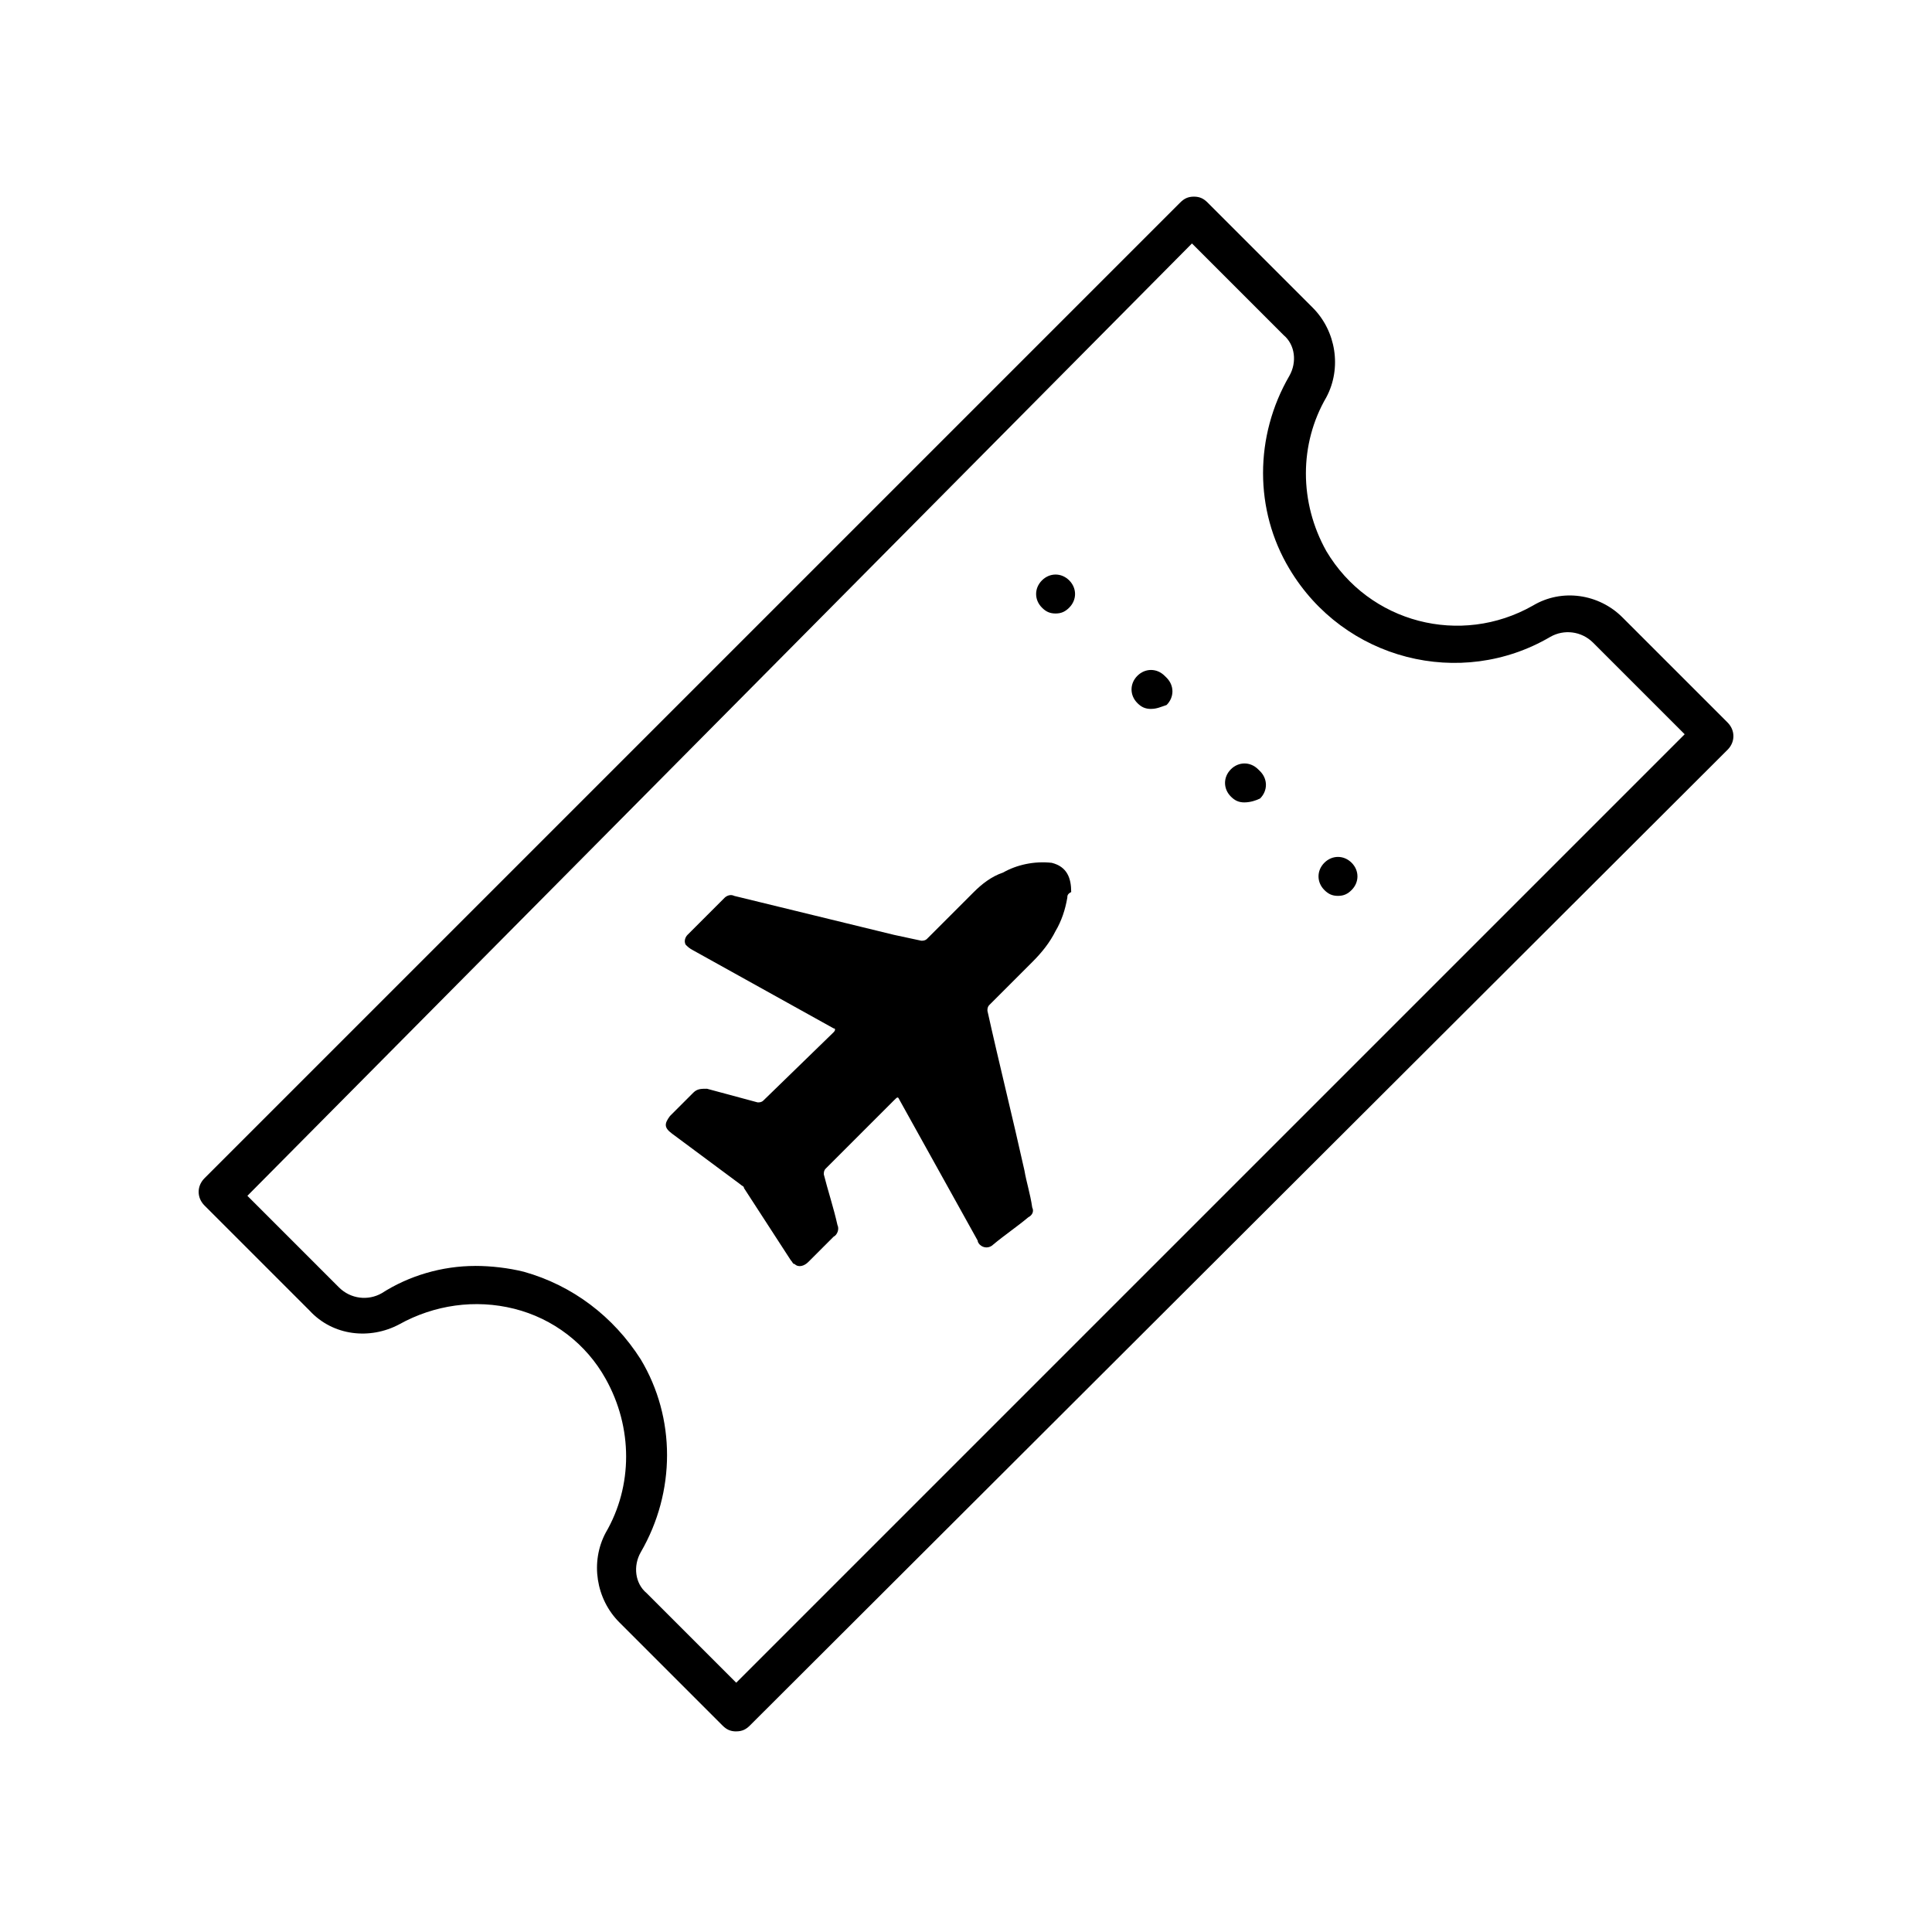 <!-- Generated by IcoMoon.io -->
<svg version="1.1" xmlns="http://www.w3.org/2000/svg" width="64" height="64" viewBox="0 0 64 64">
<title>icon-boarding-pass</title>
<path d="M24.387 57.355c-0.194 0-0.323-0.065-0.452-0.194l-3.419-3.419c-0.774-0.774-0.968-2-0.452-2.968 0.903-1.548 0.903-3.484 0-5.097-0.645-1.161-1.742-2-3.032-2.323s-2.645-0.129-3.806 0.516c-0.968 0.516-2.194 0.387-2.968-0.452l-3.484-3.484c-0.258-0.258-0.258-0.645 0-0.903l32.323-32.323c0.129-0.129 0.258-0.194 0.452-0.194v0c0.194 0 0.323 0.064 0.452 0.194l3.484 3.484c0.774 0.774 0.968 2 0.452 2.968-0.903 1.548-0.903 3.484 0 5.097 1.419 2.387 4.452 3.161 6.839 1.806 0.968-0.581 2.194-0.387 2.968 0.387l3.484 3.484c0.258 0.258 0.258 0.645 0 0.903l-32.387 32.323c-0.129 0.129-0.258 0.194-0.452 0.194zM15.742 41.935c0.516 0 1.097 0.065 1.613 0.194 1.613 0.452 2.968 1.484 3.871 2.903 1.161 1.935 1.161 4.387 0 6.387-0.258 0.452-0.194 1.032 0.194 1.355l2.968 2.968 31.419-31.419-3.032-3.032c-0.387-0.387-0.968-0.452-1.419-0.194-2.968 1.742-6.839 0.774-8.645-2.258-1.161-1.936-1.161-4.387 0-6.387 0.258-0.452 0.194-1.032-0.194-1.355l-3.032-3.032-31.29 31.548 3.032 3.032c0.387 0.387 0.968 0.452 1.419 0.194 0.903-0.581 2-0.903 3.097-0.903z"></path>
<path d="M34.968 20.323c-0.194 0-0.323-0.064-0.452-0.194-0.258-0.258-0.258-0.645 0-0.903 0 0 0 0 0 0 0.258-0.258 0.645-0.258 0.903 0v0c0.258 0.258 0.258 0.645 0 0.903-0.129 0.129-0.258 0.194-0.452 0.194z"></path>
<path d="M41.226 26.581c-0.194 0-0.323-0.064-0.452-0.194-0.258-0.258-0.258-0.645 0-0.903 0 0 0 0 0 0 0.258-0.258 0.645-0.258 0.903 0l0.065 0.064c0.258 0.258 0.258 0.645 0 0.903-0.129 0.064-0.323 0.129-0.516 0.129v0zM38.129 23.484c-0.194 0-0.323-0.064-0.452-0.194-0.258-0.258-0.258-0.645 0-0.903 0 0 0 0 0 0 0.258-0.258 0.645-0.258 0.903 0l0.065 0.064c0.258 0.258 0.258 0.645 0 0.903-0.194 0.064-0.323 0.129-0.516 0.129v0z"></path>
<path d="M44.323 29.677c-0.194 0-0.323-0.064-0.452-0.194-0.258-0.258-0.258-0.645 0-0.903 0 0 0 0 0 0 0.258-0.258 0.645-0.258 0.903 0v0c0.258 0.258 0.258 0.645 0 0.903 0 0 0 0 0 0-0.129 0.129-0.258 0.194-0.452 0.194z"></path>
<path d="M35.355 29.742c-0.065 0.387-0.194 0.774-0.387 1.097-0.194 0.387-0.452 0.71-0.774 1.032l-1.419 1.419c-0.065 0.065-0.065 0.129-0.065 0.194 0.387 1.742 0.839 3.548 1.226 5.29 0.065 0.387 0.194 0.774 0.258 1.226 0.065 0.129 0 0.258-0.129 0.323-0.387 0.323-0.774 0.581-1.161 0.903-0.129 0.129-0.323 0.129-0.452 0 0 0-0.065-0.065-0.065-0.129l-2.581-4.645c-0.064-0.129-0.064-0.129-0.194 0l-2.258 2.258c-0.064 0.065-0.064 0.129-0.064 0.194 0.129 0.516 0.323 1.097 0.452 1.677 0.064 0.129 0 0.323-0.129 0.387-0.258 0.258-0.516 0.516-0.839 0.839-0.129 0.129-0.323 0.194-0.452 0.065-0.064 0-0.064-0.065-0.129-0.129l-1.548-2.387c0-0.065-0.064-0.065-0.129-0.129l-2.258-1.677c-0.258-0.194-0.258-0.323-0.064-0.581l0.774-0.774c0.129-0.129 0.258-0.129 0.452-0.129l1.677 0.452c0.064 0 0.129 0 0.194-0.065l2.323-2.258c0.064-0.065 0.064-0.129 0-0.129l-4.645-2.581c-0.129-0.064-0.194-0.129-0.258-0.194-0.064-0.129 0-0.258 0.064-0.323l1.226-1.226c0.064-0.064 0.194-0.129 0.323-0.064l5.29 1.29 0.903 0.194c0.064 0 0.129 0 0.194-0.064 0.516-0.516 1.032-1.032 1.548-1.548 0.258-0.258 0.581-0.516 0.968-0.645 0.452-0.258 1.032-0.387 1.613-0.323 0.516 0.129 0.645 0.516 0.645 0.968-0.129 0.064-0.129 0.129-0.129 0.194z"></path>
</svg>
